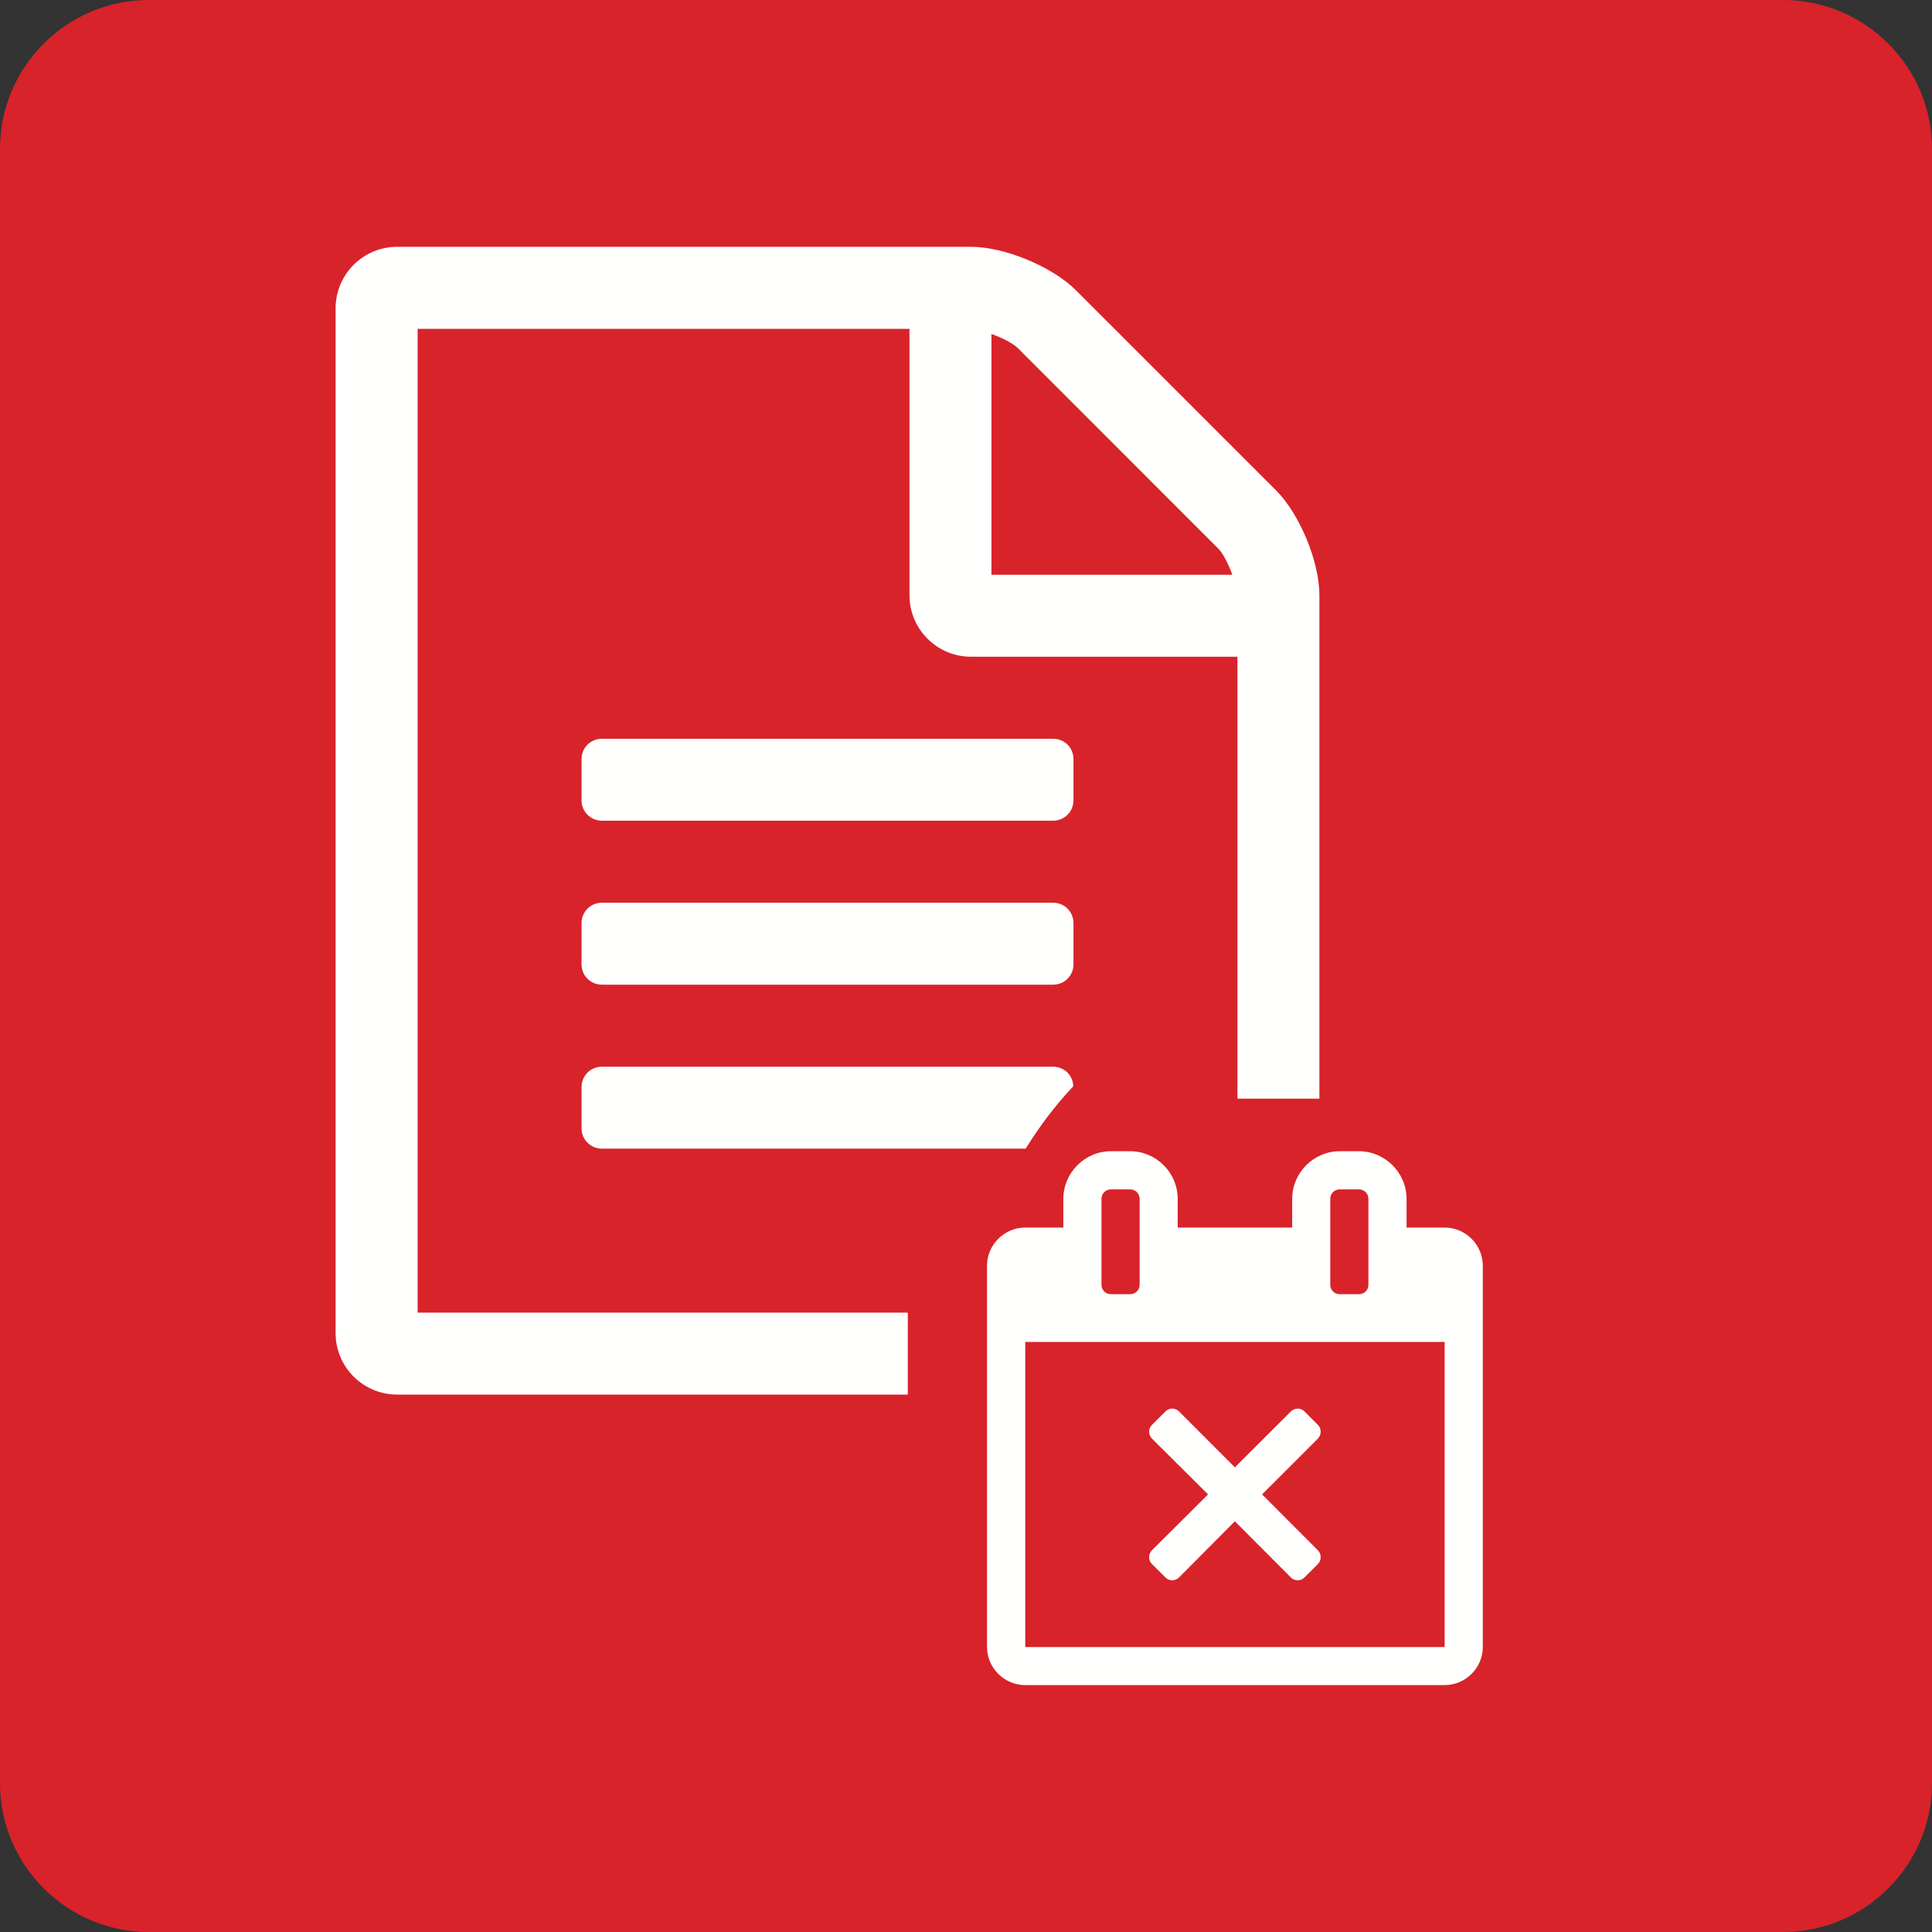 <?xml version="1.0" encoding="UTF-8"?> <svg xmlns="http://www.w3.org/2000/svg" width="24" height="24" viewBox="0 0 24 24"><rect x="0" y="0" width="24" height="24" fill="#333333" stroke="none"/><g fill="none" fill-rule="evenodd"><path fill="#D8232A" d="M24,22.153 C24,23.169 23.169,24 22.152,24 L1.847,24 C0.831,24 0,23.169 0,22.153 L0,1.848 C0,0.831 0.831,0 1.847,0 L22.152,0 C23.169,0 24,0.831 24,1.848"></path><path fill="#FFFFFE" d="M16.39,13.648 L16.39,7.395 C16.39,6.973 16.144,6.384 15.85,6.09 L13.367,3.607 C13.073,3.313 12.483,3.066 12.062,3.066 L4.933,3.066 C4.511,3.066 4.169,3.408 4.169,3.83 L4.169,16.56 C4.169,16.982 4.511,17.324 4.933,17.324 L11.277,17.324 L11.277,16.306 L5.188,16.306 L5.188,4.085 L11.298,4.085 L11.298,7.395 C11.298,7.816 11.64,8.158 12.062,8.158 L15.372,8.158 L15.372,13.648 L16.39,13.648 Z M15.308,7.14 L12.316,7.14 L12.316,4.149 C12.451,4.196 12.587,4.268 12.643,4.323 L15.133,6.814 C15.189,6.869 15.26,7.004 15.308,7.14 L15.308,7.14 Z M7.224,13.505 L7.224,14.014 C7.224,14.157 7.336,14.269 7.479,14.269 L12.741,14.269 C12.906,14.004 13.099,13.74 13.333,13.494 C13.328,13.357 13.22,13.251 13.08,13.251 L7.479,13.251 C7.336,13.251 7.224,13.362 7.224,13.505 L7.224,13.505 Z M13.335,9.941 L13.335,9.431 C13.335,9.288 13.224,9.177 13.08,9.177 L7.479,9.177 C7.336,9.177 7.224,9.288 7.224,9.431 L7.224,9.941 C7.224,10.083 7.336,10.195 7.479,10.195 L13.08,10.195 C13.224,10.195 13.335,10.083 13.335,9.941 L13.335,9.941 Z M13.335,11.468 C13.335,11.325 13.224,11.214 13.08,11.214 L7.479,11.214 C7.336,11.214 7.224,11.325 7.224,11.468 L7.224,11.978 C7.224,12.121 7.336,12.232 7.479,12.232 L13.08,12.232 C13.224,12.232 13.335,12.121 13.335,11.978 L13.335,11.468 Z"></path><path fill="#FFFFFE" d="M16.373,19.427 C16.417,19.383 16.417,19.308 16.373,19.26 L15.678,18.564 L16.373,17.869 C16.417,17.82 16.417,17.747 16.373,17.702 L16.203,17.532 C16.159,17.487 16.084,17.487 16.037,17.532 L15.34,18.228 L14.645,17.532 C14.597,17.487 14.523,17.487 14.479,17.532 L14.308,17.702 C14.264,17.747 14.264,17.82 14.308,17.869 L15.007,18.564 L14.308,19.26 C14.264,19.308 14.264,19.383 14.308,19.427 L14.479,19.597 C14.523,19.642 14.597,19.642 14.645,19.597 L15.34,18.898 L16.037,19.597 C16.084,19.642 16.159,19.642 16.203,19.597 L16.373,19.427 Z M12.736,20.46 L17.946,20.46 L17.946,16.67 L12.736,16.67 L12.736,20.46 Z M14.157,15.96 C14.157,16.026 14.105,16.077 14.038,16.077 L13.801,16.077 C13.735,16.077 13.683,16.026 13.683,15.96 L13.683,14.894 C13.683,14.826 13.735,14.775 13.801,14.775 L14.038,14.775 C14.105,14.775 14.157,14.826 14.157,14.894 L14.157,15.96 Z M16.999,15.96 C16.999,16.026 16.947,16.077 16.88,16.077 L16.643,16.077 C16.577,16.077 16.525,16.026 16.525,15.96 L16.525,14.894 C16.525,14.826 16.577,14.775 16.643,14.775 L16.88,14.775 C16.947,14.775 16.999,14.826 16.999,14.894 L16.999,15.96 Z M18.42,15.723 C18.42,15.463 18.206,15.249 17.946,15.249 L17.473,15.249 L17.473,14.894 C17.473,14.568 17.206,14.301 16.88,14.301 L16.643,14.301 C16.318,14.301 16.052,14.568 16.052,14.894 L16.052,15.249 L14.63,15.249 L14.63,14.894 C14.63,14.568 14.364,14.301 14.038,14.301 L13.801,14.301 C13.475,14.301 13.209,14.568 13.209,14.894 L13.209,15.249 L12.736,15.249 C12.476,15.249 12.261,15.463 12.261,15.723 L12.261,20.46 C12.261,20.719 12.476,20.933 12.736,20.933 L17.946,20.933 C18.206,20.933 18.42,20.719 18.42,20.46 L18.42,15.723 Z"></path></g></svg> 